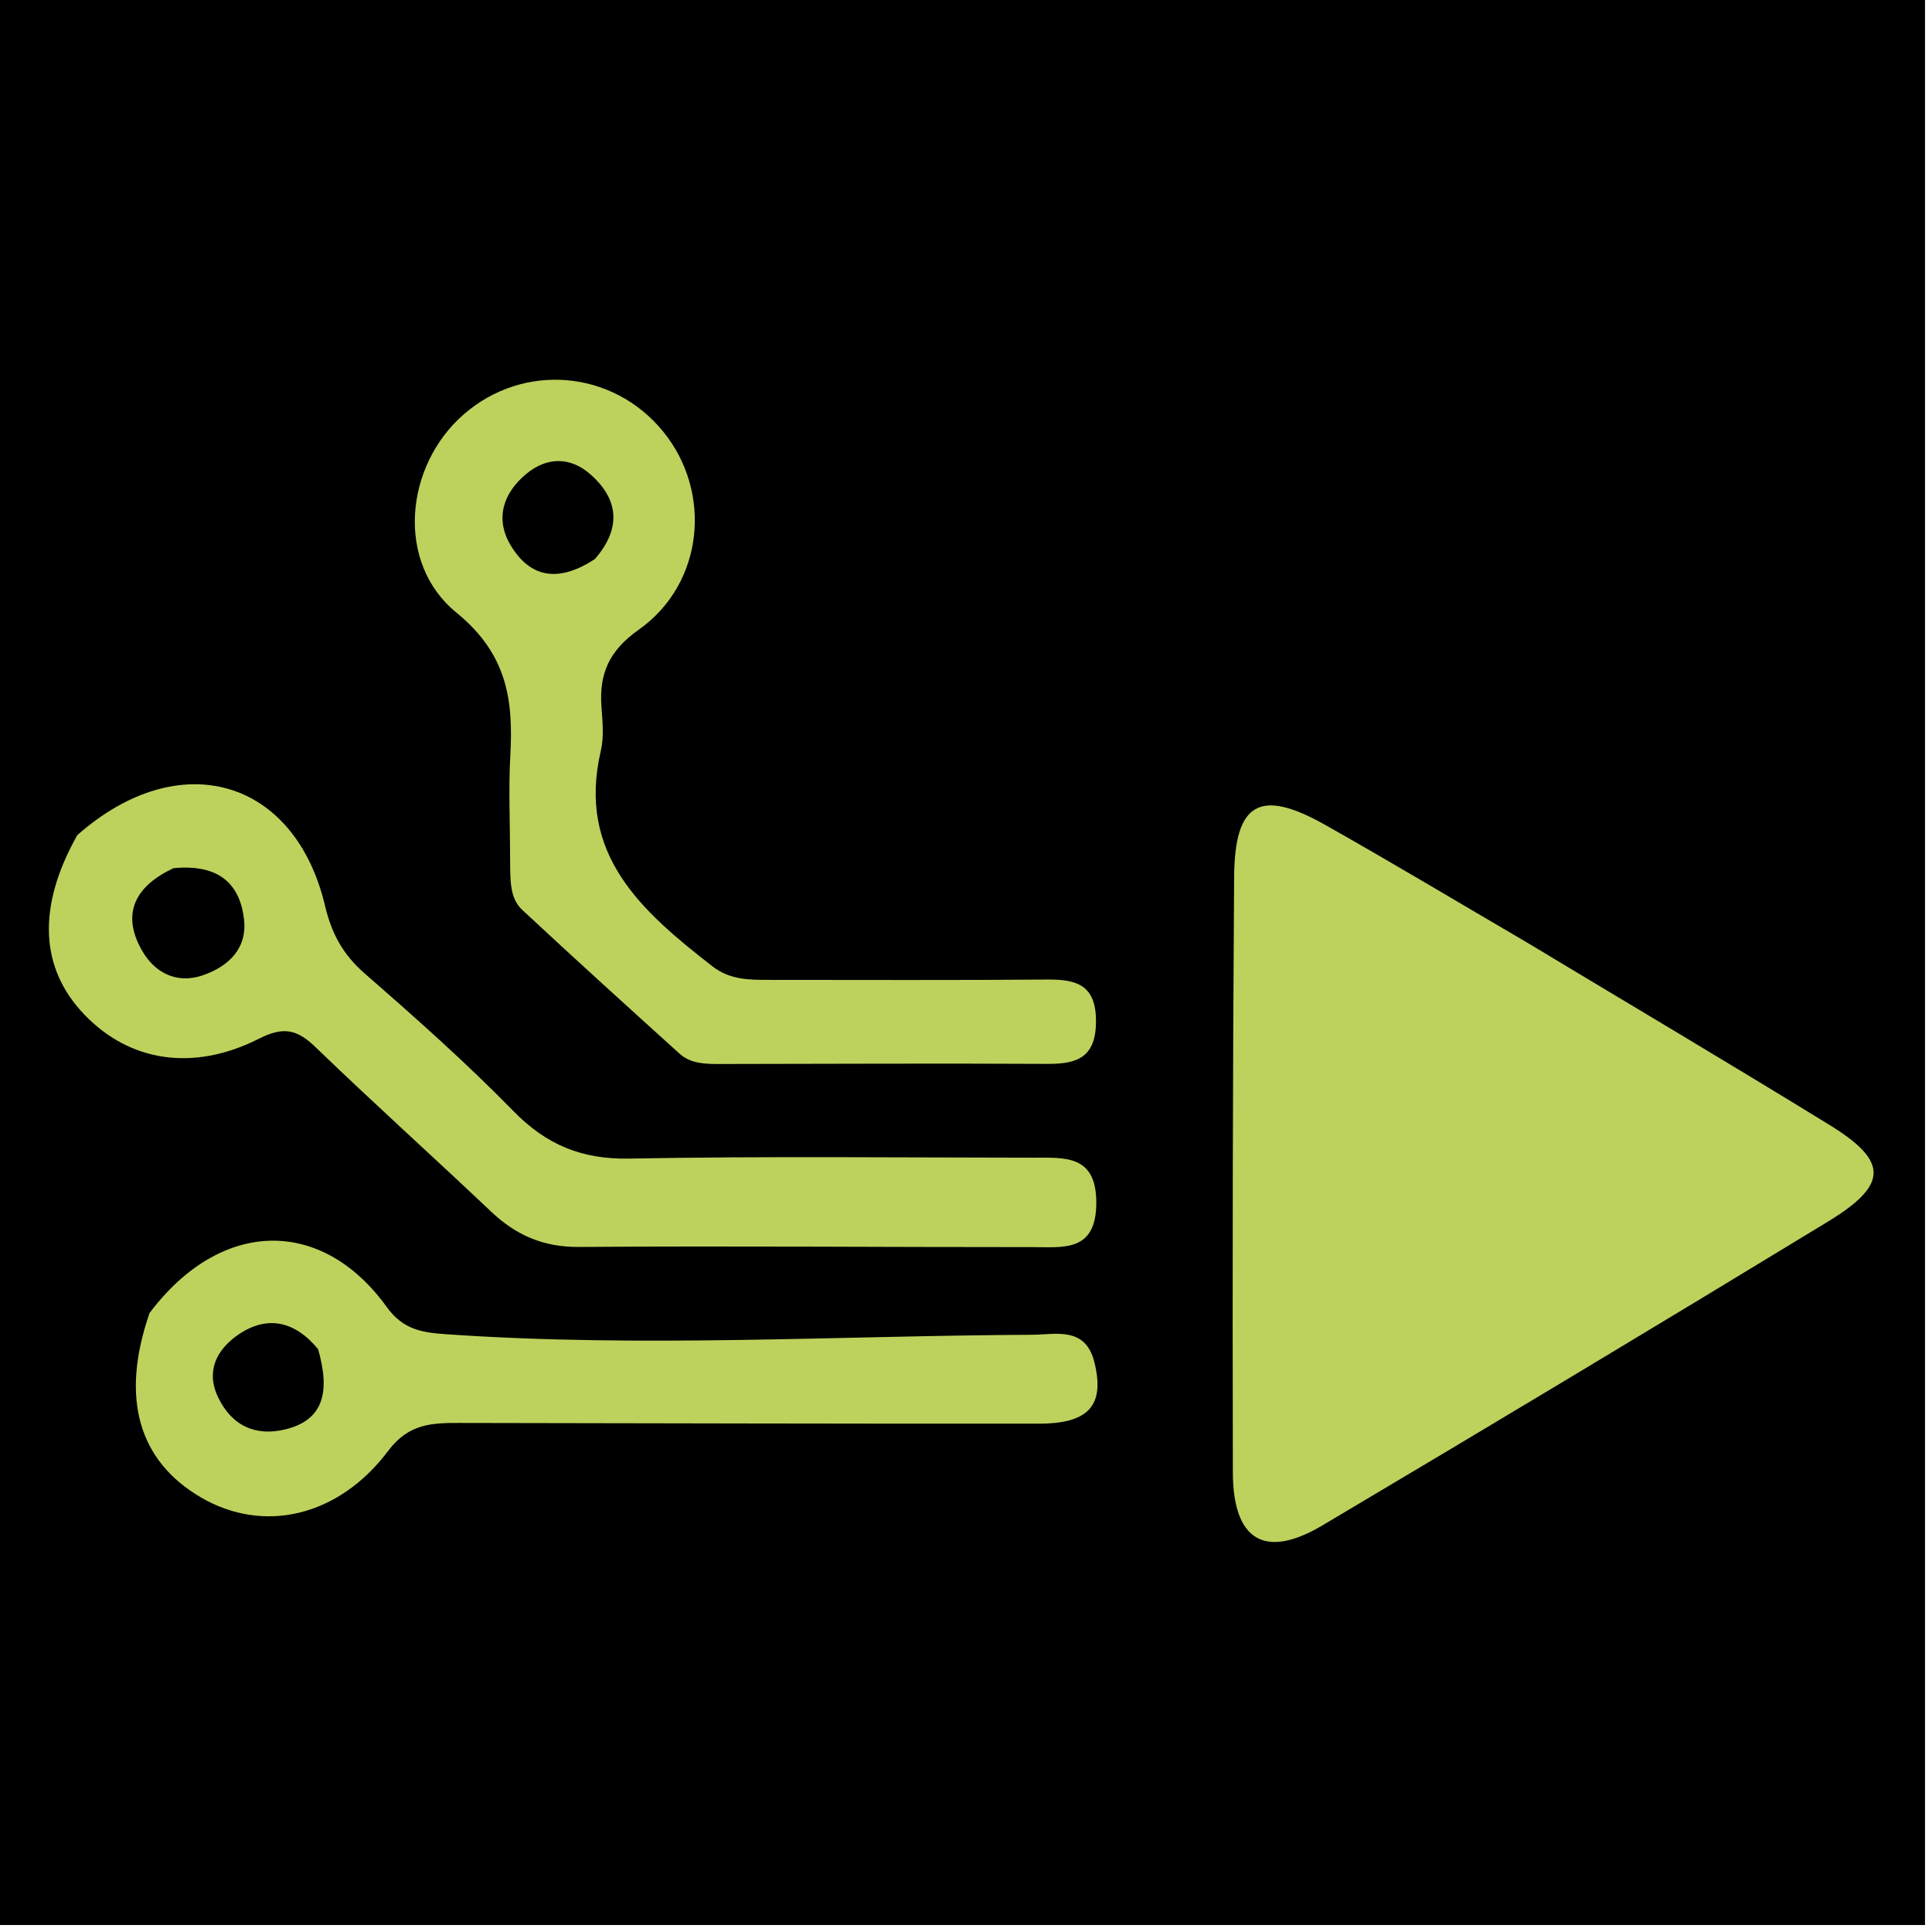 <svg width="151" height="151" viewBox="0 0 151 151" fill="none" xmlns="http://www.w3.org/2000/svg">
<rect width="150.453" height="150.453" fill="black"/>
<path d="M119.301 73.638C127.369 78.493 135.201 83.135 142.956 87.901C147.607 90.759 147.615 92.587 142.85 95.488C129.729 103.476 116.56 111.387 103.349 119.225C98.853 121.892 96.369 120.397 96.357 115.068C96.322 99.558 96.345 84.047 96.457 68.537C96.499 62.709 98.485 61.605 103.548 64.458C108.752 67.39 113.874 70.466 119.301 73.638Z" fill="#BDD25D"/>
<path d="M6.042 65.27C14.052 58.208 23.053 60.863 25.405 70.8C25.93 73.018 26.831 74.627 28.527 76.106C32.495 79.564 36.444 83.071 40.119 86.832C42.697 89.471 45.456 90.621 49.174 90.552C59.706 90.357 70.243 90.475 80.778 90.482C83.237 90.484 85.693 90.241 85.684 94.023C85.674 97.882 83.09 97.47 80.704 97.471C68.888 97.476 57.072 97.372 45.256 97.458C42.471 97.478 40.336 96.547 38.381 94.694C33.835 90.387 29.175 86.198 24.669 81.849C23.234 80.465 22.179 80.201 20.258 81.174C15.068 83.804 10.095 82.96 6.582 79.286C3.131 75.678 2.872 70.901 6.042 65.27ZM13.561 67.854C10.651 69.216 9.403 71.341 11.11 74.312C12.069 75.981 13.762 76.931 15.815 76.238C17.863 75.548 19.336 74.127 19.072 71.853C18.755 69.122 17.158 67.513 13.561 67.854Z" fill="#BDD25D"/>
<path d="M39.868 67.119C39.863 64.171 39.741 61.603 39.885 59.051C40.13 54.679 39.629 51.107 35.675 47.883C30.893 43.983 31.636 36.4 36.241 32.389C40.926 28.308 47.891 28.904 51.826 33.723C55.695 38.461 55.013 45.618 49.928 49.211C47.592 50.861 46.819 52.658 47.009 55.26C47.092 56.391 47.213 57.583 46.961 58.665C45.059 66.8 50.169 71.228 55.674 75.52C57.048 76.591 58.556 76.585 60.117 76.585C67.371 76.587 74.626 76.617 81.881 76.559C84.189 76.54 85.662 77.016 85.66 79.814C85.659 82.559 84.285 83.162 81.929 83.15C73.394 83.107 64.859 83.145 56.324 83.159C55.173 83.16 54.004 83.161 53.097 82.339C48.988 78.621 44.879 74.901 40.826 71.123C39.816 70.182 39.889 68.795 39.868 67.119ZM46.497 43.692C48.518 41.37 48.436 39.089 46.144 37.071C44.587 35.7 42.764 35.696 41.151 37.023C39.317 38.53 38.667 40.558 39.923 42.64C41.366 45.03 43.506 45.655 46.497 43.692Z" fill="#BDD25D"/>
<path d="M11.688 102.625C17.242 95.242 25.135 95.088 30.23 102.157C31.547 103.984 33.092 104.157 34.974 104.287C50.205 105.338 65.434 104.398 80.665 104.322C82.5 104.313 84.84 103.64 85.537 106.477C86.355 109.806 85.132 111.267 81.224 111.27C66.126 111.282 51.028 111.237 35.93 111.214C33.796 111.21 31.955 111.246 30.352 113.38C26.437 118.591 20.573 119.867 15.727 117.047C10.838 114.202 9.381 109.282 11.688 102.625ZM24.864 105.453C23.059 103.242 20.839 102.731 18.519 104.388C16.959 105.501 16.059 107.156 17.049 109.216C18.136 111.476 20.021 112.281 22.328 111.71C25.339 110.964 25.798 108.73 24.864 105.453Z" fill="#BDD25D"/>
</svg>
